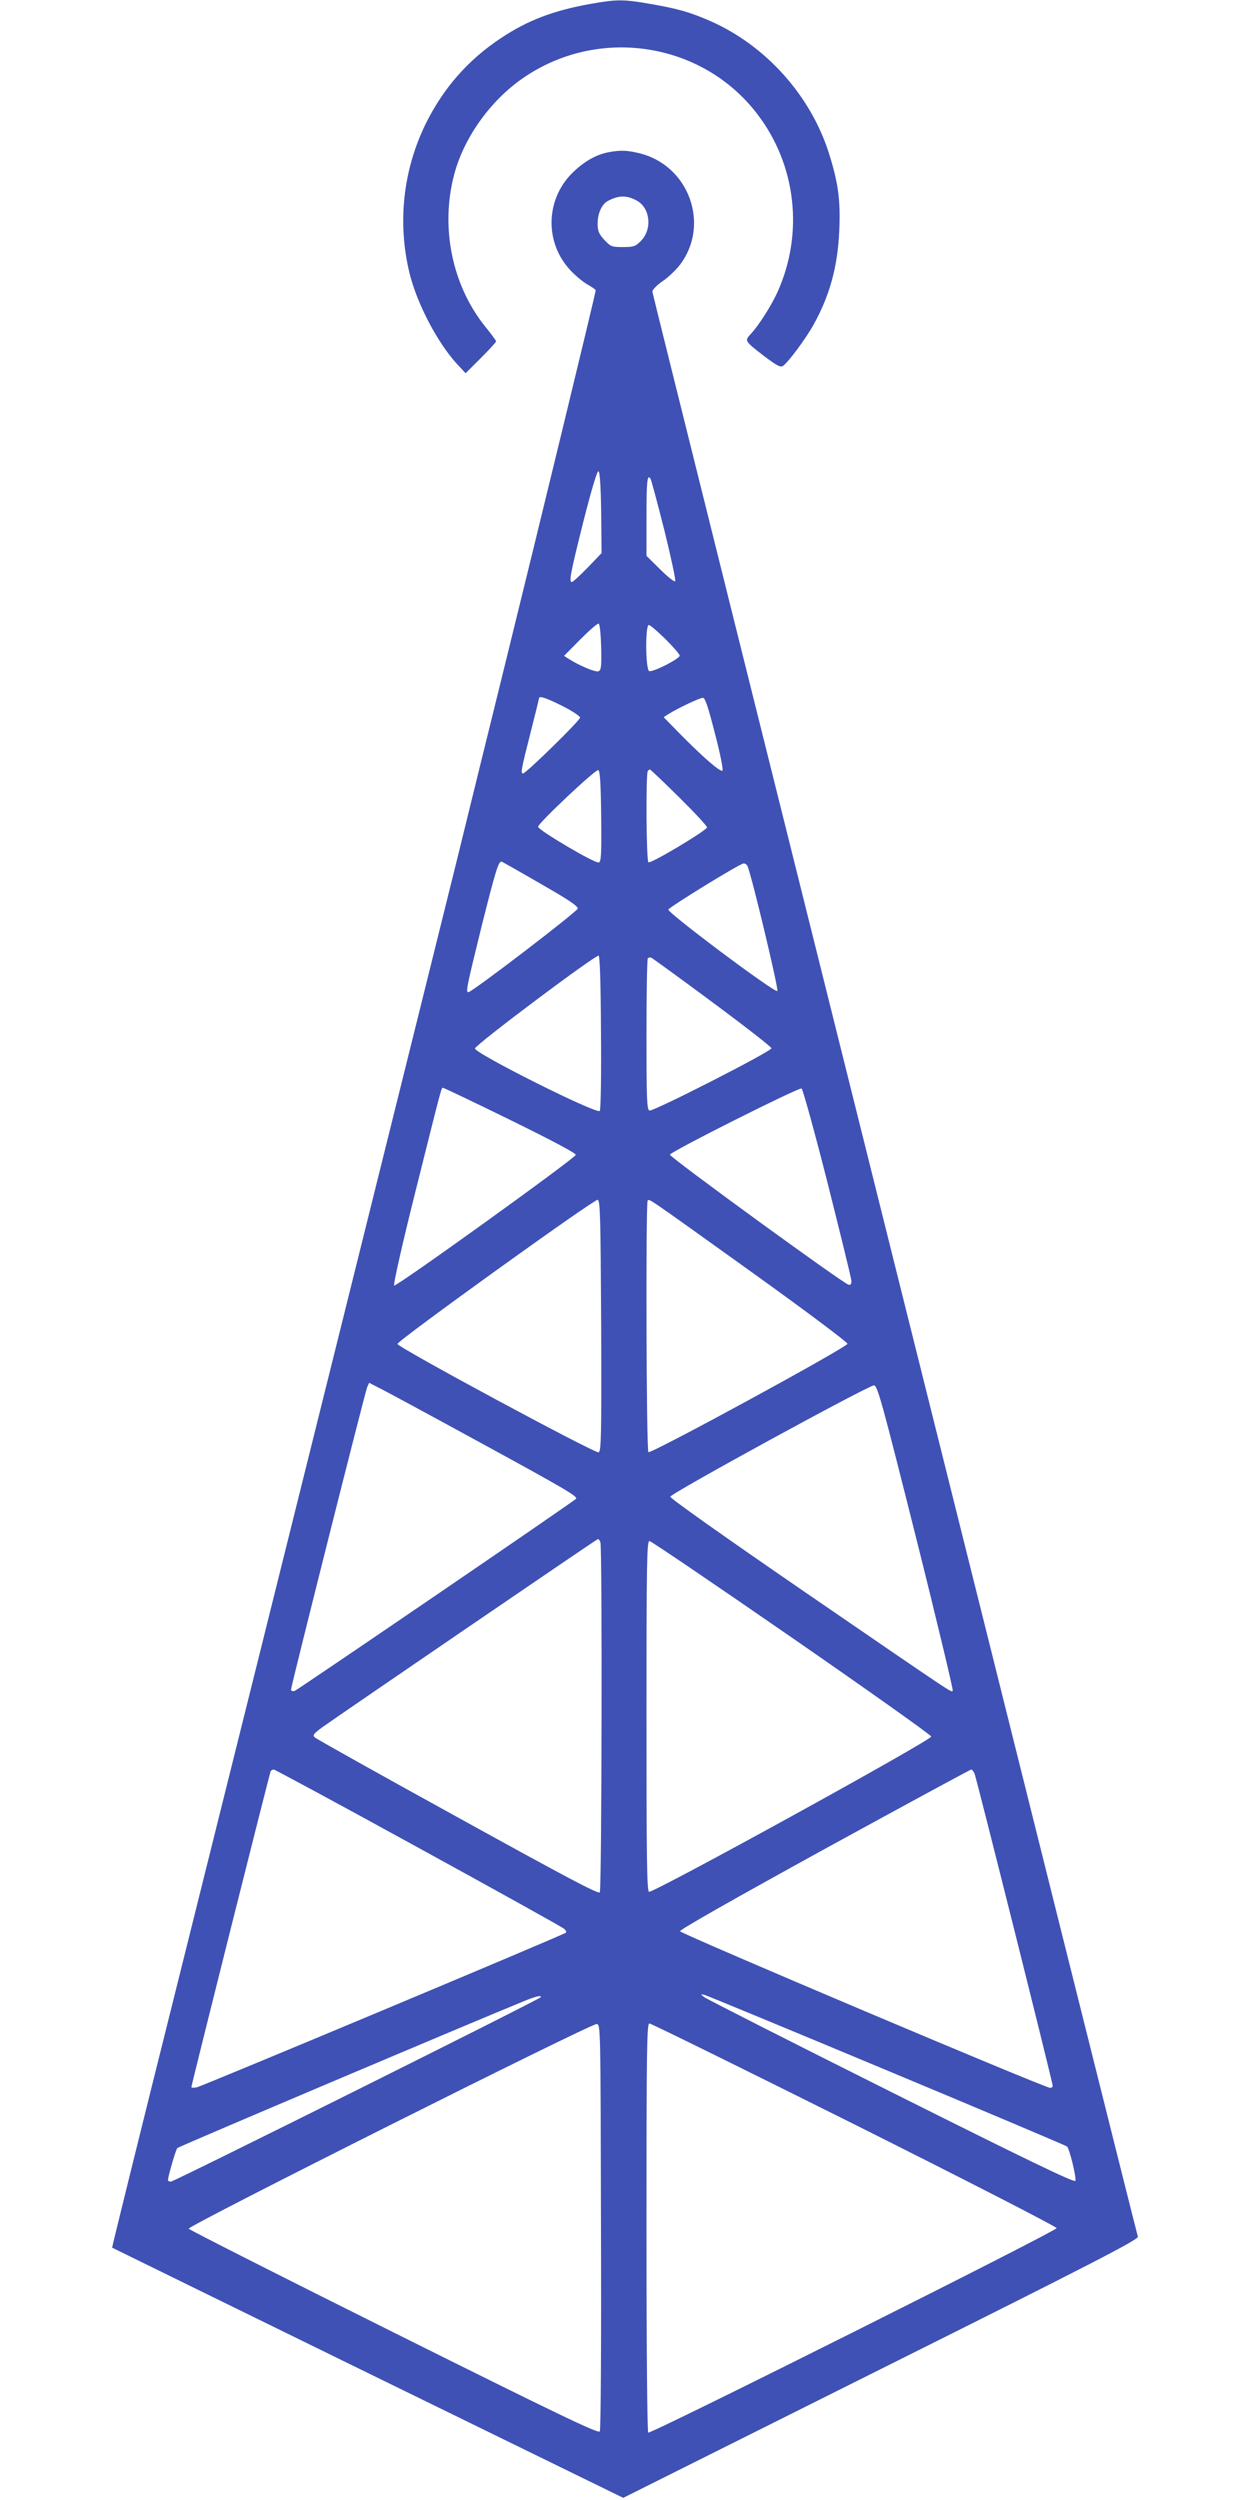 <?xml version="1.0" standalone="no"?>
<!DOCTYPE svg PUBLIC "-//W3C//DTD SVG 20010904//EN"
 "http://www.w3.org/TR/2001/REC-SVG-20010904/DTD/svg10.dtd">
<svg version="1.0" xmlns="http://www.w3.org/2000/svg"
 width="640pt" height="1280pt" viewBox="0 0 640 1280"
 preserveAspectRatio="xMidYMid meet">
<g transform="translate(0,1280) scale(0.1,-0.1)"
fill="#3f51b5" stroke="none">
<path d="M3023 12780 c-190 -34 -321 -84 -458 -175 -169 -112 -295 -256 -385
-438 -117 -239 -146 -508 -83 -767 39 -157 143 -355 244 -465 l43 -46 78 78
c43 43 78 81 78 85 0 5 -25 38 -55 75 -170 211 -231 508 -160 778 52 198 197
396 375 510 384 249 899 163 1175 -196 202 -261 242 -614 105 -916 -32 -70
-96 -171 -138 -215 -30 -33 -30 -34 74 -114 60 -45 79 -56 92 -48 25 15 117
139 156 209 84 150 125 300 133 482 7 159 -5 246 -53 399 -94 296 -325 553
-609 677 -103 45 -166 63 -306 87 -136 24 -172 24 -306 0z"/>
<path d="M3113 12020 c-60 -12 -119 -45 -175 -98 -143 -134 -153 -356 -22
-501 24 -27 64 -61 89 -76 25 -14 45 -28 45 -31 0 -14 -290 -1209 -465 -1919
-69 -280 -180 -730 -246 -1000 -130 -526 -917 -3692 -1444 -5805 -178 -712
-322 -1296 -321 -1298 2 -1 591 -290 1310 -642 l1307 -639 1320 660 c1090 544
1319 663 1315 677 -21 70 -2486 9946 -2486 9959 1 10 24 34 52 53 29 19 69 58
90 85 156 207 44 511 -211 571 -62 15 -96 16 -158 4z m149 -248 c68 -39 78
-147 19 -206 -28 -28 -37 -31 -92 -31 -57 0 -62 2 -95 37 -28 31 -34 45 -34
83 0 53 21 99 52 116 56 30 98 30 150 1z m-184 -1596 l2 -208 -71 -74 c-40
-41 -76 -74 -81 -74 -16 0 -8 42 58 306 42 166 71 263 78 261 7 -2 12 -70 14
-211z m324 -93 c34 -138 59 -255 55 -259 -4 -5 -39 23 -77 61 l-70 69 0 197
c0 186 4 225 21 197 4 -7 36 -126 71 -265z m-324 -597 c2 -100 0 -117 -14
-123 -15 -6 -98 29 -153 64 l-23 15 83 84 c46 46 88 83 94 81 6 -2 11 -53 13
-121z m329 42 c40 -40 73 -78 73 -85 0 -16 -138 -86 -156 -79 -19 7 -21 236
-2 236 7 0 45 -33 85 -72z m-527 -343 c50 -25 90 -52 90 -59 0 -15 -277 -286
-292 -286 -13 0 -10 19 37 203 25 98 45 180 45 182 0 14 39 1 120 -40z m781
-143 c27 -102 43 -185 38 -188 -12 -7 -96 66 -213 184 l-88 90 23 15 c53 33
165 86 179 84 11 -1 28 -55 61 -185z m-583 -421 c2 -197 0 -232 -12 -237 -18
-7 -311 166 -311 183 0 18 294 295 308 290 9 -3 13 -65 15 -236z m399 97 c79
-78 143 -147 143 -154 0 -15 -287 -187 -300 -179 -11 7 -14 457 -3 468 3 4 9
7 11 7 3 0 70 -64 149 -142z m-709 -443 c142 -81 191 -114 190 -127 -3 -16
-541 -428 -560 -428 -14 0 -9 25 68 338 73 290 87 337 104 330 4 -2 93 -52
198 -113z m1058 93 c17 -27 162 -634 154 -642 -12 -12 -563 401 -558 417 5 13
365 235 385 236 6 1 15 -4 19 -11z m-749 -854 c2 -214 -1 -395 -6 -402 -12
-20 -643 296 -639 320 3 20 617 480 633 475 6 -2 11 -137 12 -393z m570 155
c166 -123 302 -229 303 -236 0 -16 -607 -326 -625 -319 -13 5 -15 62 -15 389
0 211 3 387 7 391 4 3 11 5 17 3 5 -2 146 -104 313 -228z m-1033 -604 c210
-103 336 -170 334 -178 -7 -20 -921 -678 -930 -669 -5 5 43 218 107 473 143
571 134 539 144 539 4 0 160 -74 345 -165z m1623 -321 c66 -263 122 -489 122
-502 1 -16 -4 -22 -14 -20 -26 5 -915 652 -915 666 0 14 657 344 674 339 6 -2
66 -219 133 -483z m-1159 -732 c2 -567 0 -643 -13 -648 -18 -7 -1030 538
-1030 555 0 17 1006 741 1025 738 13 -2 15 -83 18 -645z m766 278 c272 -195
495 -362 495 -370 1 -17 -1004 -564 -1019 -555 -11 7 -14 1277 -4 1288 10 9
-12 24 528 -363z m-1389 -874 c440 -240 506 -279 494 -290 -19 -19 -1428 -980
-1441 -984 -10 -2 -18 1 -18 7 0 17 379 1523 390 1549 l10 22 47 -24 c27 -13
260 -139 518 -280z m2235 -488 c107 -427 191 -780 188 -784 -9 -9 40 -42 -756
504 -413 284 -692 481 -690 489 4 18 1018 572 1043 570 18 -2 40 -82 215 -779z
m-1616 -24 c10 -25 7 -1777 -3 -1793 -7 -10 -171 77 -727 384 -396 218 -725
402 -733 410 -11 11 -5 19 40 52 107 76 1404 962 1410 963 4 0 10 -7 13 -16z
m978 -487 c392 -271 714 -500 716 -508 3 -18 -1424 -803 -1445 -795 -11 4 -13
177 -13 901 0 779 2 895 15 895 8 0 335 -222 727 -493z m-1909 -1078 c403
-221 738 -407 746 -415 8 -7 12 -16 9 -19 -11 -11 -1862 -786 -1890 -792 -16
-3 -28 -3 -28 1 0 12 401 1609 406 1618 3 4 10 8 16 8 5 0 339 -180 741 -401z
m2847 379 c10 -24 400 -1581 400 -1598 0 -5 -6 -10 -13 -10 -28 0 -1892 789
-1895 802 -2 8 264 159 740 421 409 224 746 407 751 407 4 0 12 -10 17 -22z
m-445 -1520 c501 -209 914 -384 918 -388 13 -11 49 -161 43 -176 -4 -11 -258
112 -943 455 -516 258 -947 477 -958 486 -20 16 -19 16 5 10 14 -4 435 -178
935 -387z m-1775 377 c0 -8 -1879 -945 -1895 -945 -8 0 -15 3 -15 8 1 21 40
156 48 164 8 8 1509 644 1777 753 59 24 85 30 85 20z m307 -1175 c2 -605 -1
-1041 -6 -1049 -8 -12 -215 88 -1054 506 -574 286 -1047 526 -1051 532 -9 13
2060 1051 2089 1048 20 -2 20 -10 22 -1037z m1298 523 c569 -285 1035 -524
1035 -531 0 -15 -2077 -1055 -2091 -1047 -5 4 -9 410 -9 1051 0 921 2 1044 15
1044 8 0 481 -233 1050 -517z"/>
</g>
</svg>
